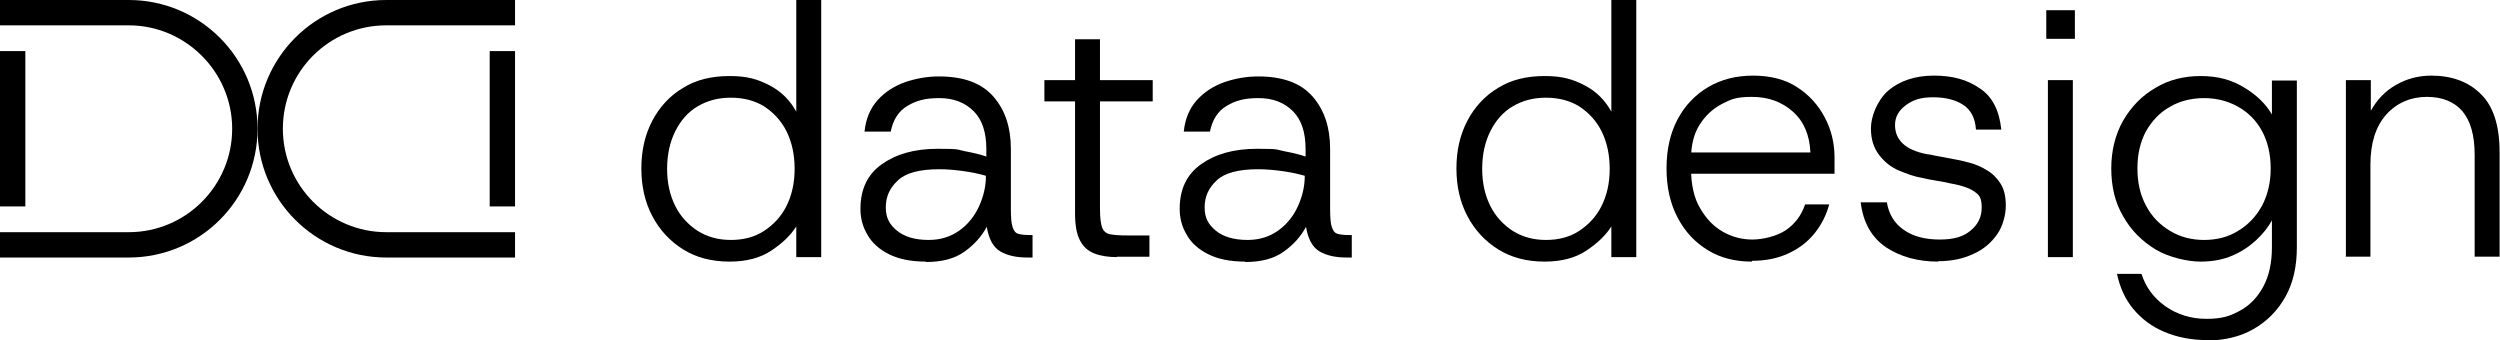 <?xml version="1.0" encoding="UTF-8"?> <svg xmlns="http://www.w3.org/2000/svg" id="Layer_1" version="1.1" viewBox="0 0 611.6 83.2"><g><g><rect y="12.5" width="6.2" height="38"></rect><path d="M31.5,0H0v6.2h31.5c13.9,0,25.3,11.4,25.3,25.3s-11.3,25.3-25.3,25.3H0v6.2h31.5c17.4,0,31.5-14.1,31.5-31.5h0C63,14.1,48.9,0,31.5,0h0Z"></path></g><rect x="119.8" y="12.5" width="6.2" height="38"></rect><path d="M119.8,56.8h-25.3c-13.9,0-25.3-11.3-25.3-25.3s11.3-25.3,25.3-25.3h31.5V0h-31.5C77.1,0,63,14.1,63,31.5h0c0,17.4,14.1,31.5,31.5,31.5h31.5v-6.2h-6.2Z"></path></g><path d="M178.5,64c-4.4,0-8.2-1-11.4-3-3.2-2-5.7-4.7-7.5-8.1-1.8-3.4-2.7-7.3-2.7-11.7s.9-8.3,2.7-11.7c1.8-3.4,4.3-6.1,7.5-8,3.2-2,7-2.9,11.4-2.9s6.9.8,9.8,2.3c2.9,1.5,5,3.7,6.5,6.4V0h6.1v62.9h-6.1v-7.5c-1.4,2.2-3.4,4.1-6.1,5.9-2.7,1.8-6.1,2.7-10.2,2.7ZM178.8,58.7c3.1,0,5.8-.7,8.1-2.2,2.3-1.5,4.2-3.5,5.5-6.1,1.3-2.6,2-5.6,2-9.1s-.7-6.6-2-9.2c-1.3-2.6-3.2-4.6-5.5-6.1-2.3-1.4-5-2.1-8.1-2.1s-5.7.7-8.1,2.1c-2.4,1.4-4.2,3.5-5.5,6.1-1.3,2.6-2,5.7-2,9.2s.7,6.5,2,9.1c1.3,2.6,3.2,4.6,5.5,6.1,2.4,1.5,5.1,2.2,8.1,2.2Z"></path><path d="M226.5,64c-3.6,0-6.6-.6-9-1.8-2.4-1.2-4.2-2.8-5.3-4.8-1.2-2-1.7-4.1-1.7-6.3,0-4.8,1.7-8.4,5.2-10.9,3.5-2.5,8-3.8,13.7-3.8s4.6.2,6.7.6c2.1.4,3.8.8,5.2,1.3v-1.8c0-4.1-1-7.2-3.1-9.3-2.1-2.1-4.9-3.2-8.4-3.2s-5.6.6-7.8,1.9c-2.2,1.3-3.5,3.4-4.1,6.3h-6.4c.3-3.1,1.4-5.7,3.2-7.7,1.8-2,4-3.4,6.7-4.4,2.7-.9,5.4-1.4,8.3-1.4,6,0,10.4,1.6,13.3,4.9,2.9,3.3,4.3,7.6,4.3,12.8v14.6c0,2.1.1,3.6.4,4.5.3.9.7,1.5,1.4,1.7.7.2,1.6.3,2.8.3h.7v5.5h-1.3c-2.7,0-4.9-.5-6.6-1.5-1.7-1-2.8-3-3.3-6-1.3,2.4-3.1,4.4-5.5,6.1-2.4,1.7-5.5,2.5-9.4,2.5ZM227.2,58.7c2.9,0,5.4-.8,7.5-2.3,2.1-1.5,3.7-3.5,4.8-5.9,1.1-2.4,1.7-4.9,1.7-7.5-1.4-.4-3.1-.8-5.2-1.1-2.1-.3-4.2-.5-6.2-.5-4.8,0-8.2.9-10.1,2.7-2,1.8-3,4-3,6.6s.9,4.2,2.7,5.7c1.8,1.5,4.4,2.3,7.8,2.3Z"></path><path d="M273.3,62.9c-2.2,0-4.1-.3-5.6-.9-1.5-.6-2.7-1.6-3.5-3.2-.8-1.5-1.2-3.7-1.2-6.6v-27.4h-7.5v-5.2h7.5v-10h6.1v10h12.9v5.2h-12.9v26.3c0,2.1.2,3.6.5,4.5.3.9,1,1.5,1.9,1.7,1,.2,2.4.3,4.4.3h5.3v5.2h-8Z"></path><path d="M304.6,64c-3.6,0-6.6-.6-9-1.8-2.4-1.2-4.2-2.8-5.3-4.8-1.2-2-1.7-4.1-1.7-6.3,0-4.8,1.7-8.4,5.2-10.9,3.5-2.5,8-3.8,13.7-3.8s4.6.2,6.7.6c2.1.4,3.8.8,5.2,1.3v-1.8c0-4.1-1-7.2-3.1-9.3-2.1-2.1-4.9-3.2-8.4-3.2s-5.6.6-7.8,1.9c-2.2,1.3-3.5,3.4-4.1,6.3h-6.4c.3-3.1,1.4-5.7,3.2-7.7,1.8-2,4-3.4,6.7-4.4,2.7-.9,5.4-1.4,8.3-1.4,6,0,10.4,1.6,13.3,4.9,2.9,3.3,4.3,7.6,4.3,12.8v14.6c0,2.1.1,3.6.4,4.5.3.9.7,1.5,1.4,1.7.7.2,1.6.3,2.8.3h.7v5.5h-1.3c-2.7,0-4.9-.5-6.6-1.5-1.7-1-2.8-3-3.3-6-1.3,2.4-3.1,4.4-5.5,6.1-2.4,1.7-5.5,2.5-9.4,2.5ZM305.2,58.7c2.9,0,5.4-.8,7.5-2.3,2.1-1.5,3.7-3.5,4.8-5.9,1.1-2.4,1.7-4.9,1.7-7.5-1.4-.4-3.1-.8-5.2-1.1-2.1-.3-4.2-.5-6.2-.5-4.8,0-8.2.9-10.1,2.7-2,1.8-3,4-3,6.6s.9,4.2,2.7,5.7c1.8,1.5,4.4,2.3,7.8,2.3Z"></path><path d="M377.9,64c-4.4,0-8.2-1-11.4-3-3.2-2-5.7-4.7-7.5-8.1-1.8-3.4-2.7-7.3-2.7-11.7s.9-8.3,2.7-11.7c1.8-3.4,4.3-6.1,7.5-8,3.2-2,7-2.9,11.4-2.9s6.9.8,9.8,2.3c2.9,1.5,5,3.7,6.5,6.4V0h6.1v62.9h-6.1v-7.5c-1.4,2.2-3.4,4.1-6.1,5.9-2.7,1.8-6.1,2.7-10.2,2.7ZM378.2,58.7c3.1,0,5.8-.7,8.1-2.2,2.3-1.5,4.2-3.5,5.5-6.1,1.3-2.6,2-5.6,2-9.1s-.7-6.6-2-9.2c-1.3-2.6-3.2-4.6-5.5-6.1-2.3-1.4-5-2.1-8.1-2.1s-5.7.7-8.1,2.1c-2.4,1.4-4.2,3.5-5.5,6.1-1.3,2.6-2,5.7-2,9.2s.7,6.5,2,9.1c1.3,2.6,3.2,4.6,5.5,6.1,2.4,1.5,5.1,2.2,8.1,2.2Z"></path><path d="M428.6,64c-4.1,0-7.7-.9-10.8-2.8-3.1-1.9-5.6-4.5-7.4-8-1.8-3.4-2.7-7.4-2.7-12s.9-8.6,2.7-12c1.8-3.4,4.3-6,7.5-7.9,3.2-1.9,6.9-2.8,11-2.8s7.8.9,10.7,2.8c3,1.9,5.2,4.4,6.8,7.4,1.6,3,2.4,6.3,2.4,9.8v1.8c0,.6,0,1.4,0,2.2h-36.3v-5.2h30.4c-.2-4.3-1.6-7.6-4.3-10-2.7-2.4-6-3.6-10-3.6s-5.1.6-7.3,1.7c-2.3,1.2-4.1,2.9-5.5,5.1-1.4,2.2-2.1,5-2.1,8.3v2.4c0,3.9.7,7.2,2.2,9.7,1.5,2.6,3.3,4.5,5.6,5.8,2.3,1.3,4.7,1.9,7.2,1.9s6-.8,8.2-2.3c2.2-1.5,3.8-3.6,4.7-6.3h5.9c-.7,2.6-1.9,5-3.6,7.1-1.7,2.1-3.8,3.7-6.4,4.9-2.6,1.2-5.5,1.8-8.9,1.8Z"></path><path d="M474.2,64c-5.1,0-9.3-1.2-12.8-3.5-3.5-2.4-5.6-6-6.2-11h6.4c.5,2.9,1.8,5.1,4.1,6.7,2.2,1.6,5.2,2.4,8.8,2.4s5.8-.7,7.6-2.2c1.8-1.5,2.7-3.3,2.7-5.6s-.5-3-1.6-3.8c-1-.8-3-1.6-5.9-2.1-1.2-.3-2.4-.5-3.6-.7-1.2-.2-2.4-.4-3.6-.7-1.8-.3-3.7-1-5.6-1.8s-3.5-2.1-4.8-3.8c-1.3-1.7-2-3.8-2-6.5s1.4-6.7,4.2-9.2c2.8-2.4,6.6-3.7,11.2-3.7s8.2,1,11.2,3.1c3.1,2,4.8,5.4,5.3,10.1h-6.2c-.2-2.9-1.3-4.9-3.2-6.1-1.9-1.2-4.3-1.8-7.3-1.8s-4.8.6-6.6,1.9c-1.8,1.3-2.7,2.9-2.7,4.9,0,3.7,2.6,6.1,7.7,7.1.8.1,1.5.2,2.2.4.7.1,1.5.3,2.2.4.7.1,1.4.3,2.1.4,1.2.2,2.6.5,4,.9,1.5.4,2.9,1,4.2,1.8,1.4.8,2.5,1.9,3.4,3.3.9,1.4,1.3,3.2,1.3,5.4s-.7,5-2.1,7c-1.4,2-3.3,3.7-5.8,4.8-2.5,1.2-5.4,1.8-8.7,1.8Z"></path><path d="M539.9,83.2c-3.8,0-7.3-.7-10.4-2-3.1-1.3-5.6-3.2-7.6-5.6-2-2.4-3.3-5.3-4-8.6h6c1,3.2,2.9,5.8,5.8,7.9,2.9,2,6.2,3.1,10.1,3.1s5.8-.7,8.2-2c2.4-1.3,4.3-3.3,5.7-5.9,1.4-2.6,2.1-5.8,2.1-9.6v-6.6c-.9,1.7-2.2,3.3-3.8,4.8-1.6,1.5-3.5,2.8-5.8,3.8-2.3,1-4.9,1.5-7.9,1.5s-7.7-1-11-3c-3.3-2-6-4.7-7.9-8.1-2-3.4-2.9-7.3-2.9-11.7s1-8.3,2.9-11.7c2-3.4,4.6-6.1,7.9-8,3.3-2,7-2.9,11.1-2.9s7.5.9,10.6,2.8c3,1.8,5.3,4,6.8,6.6v-8.3h6.1v40.8c0,4.7-.9,8.7-2.8,12.1-1.9,3.4-4.5,6-7.8,7.9-3.3,1.9-7.2,2.8-11.5,2.8ZM539.2,58.7c3.1,0,5.9-.7,8.3-2.2,2.5-1.5,4.4-3.5,5.9-6.2,1.4-2.7,2.1-5.7,2.1-9.1s-.7-6.5-2.1-9.1c-1.4-2.6-3.4-4.6-5.9-6-2.5-1.4-5.3-2.1-8.3-2.1s-5.9.7-8.3,2.1c-2.5,1.4-4.4,3.4-5.9,6-1.4,2.6-2.1,5.6-2.1,9.1s.7,6.5,2.1,9.1c1.4,2.7,3.4,4.7,5.9,6.2,2.5,1.5,5.3,2.2,8.3,2.2Z"></path><path d="M573.9,62.9V19.6h6.1v7.5c1.5-2.7,3.5-4.8,6.1-6.3,2.6-1.5,5.5-2.3,8.7-2.3,5,0,9.1,1.5,12.1,4.5,3.1,3,4.6,7.8,4.6,14.2v25.6h-6.1v-24.9c0-4.8-1-8.3-3-10.7-2-2.3-4.9-3.5-8.7-3.5s-7.3,1.4-9.9,4.3c-2.6,2.9-3.9,7-3.9,12.3v22.5h-6.1Z"></path><g><path d="M501,62.9V19.6h6.1v43.3h-6.1Z"></path><rect x="500.6" y="2.5" width="7" height="7"></rect></g></svg> 